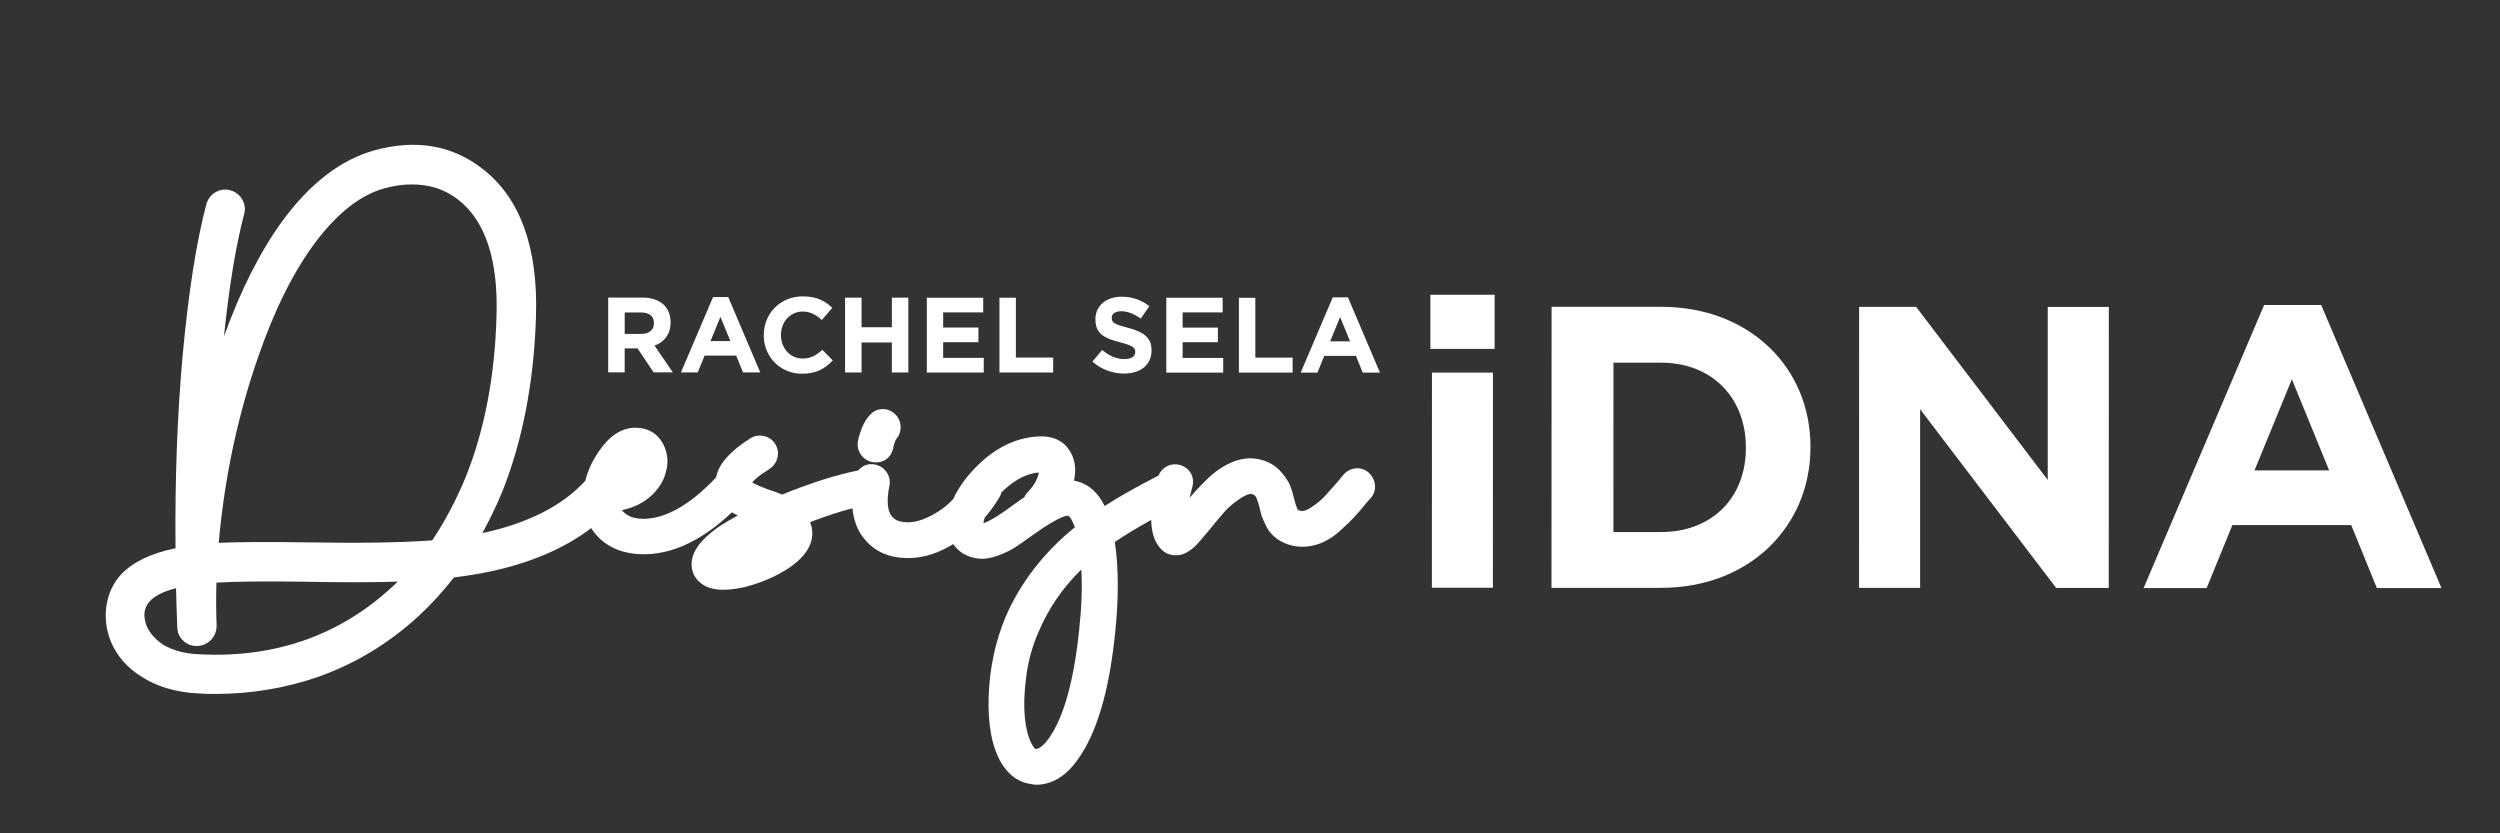 <svg width="600" height="200" viewBox="0 0 600 200" fill="none" xmlns="http://www.w3.org/2000/svg">
<rect x="0" y="0" width="600" height="200" fill="#333333" stroke="none"/>
<path d="M206.98 109.561C207.48 110.131 208.11 110.541 208.85 110.781C209.25 110.911 209.69 110.981 210.18 110.981C212.22 110.981 213.72 109.831 214.31 107.831L214.38 107.591V107.421C214.39 107.341 214.41 107.221 214.45 107.061C214.84 105.761 215.05 105.451 215.02 105.471L215.11 105.371C215.85 104.511 216.2 103.451 216.14 102.291C216.08 101.141 215.6 100.111 214.74 99.321C213.87 98.521 212.78 98.121 211.62 98.191C210.43 98.251 209.42 98.791 208.66 99.731C207.65 100.791 206.82 102.451 206.16 104.761C206.06 105.061 206 105.331 205.98 105.581C205.79 106.341 205.79 107.061 205.97 107.721C206.15 108.391 206.49 109.001 206.96 109.541L206.98 109.561Z" fill="white"/>
<path d="M329.98 116.371C329.86 115.251 329.36 114.261 328.54 113.481C327.65 112.661 326.54 112.291 325.34 112.411C324.22 112.531 323.24 113.031 322.51 113.851C322.24 114.131 321.88 114.561 321.41 115.191C319.94 116.881 318.76 118.211 317.89 119.151C317.11 120.001 316.03 120.881 314.67 121.791C313.95 122.271 312.92 122.801 312.13 122.591L312.02 122.561C311.59 122.471 311.5 122.331 311.47 122.281C311.36 122.111 311.06 121.531 310.62 119.851C310.3 118.491 309.97 117.381 309.63 116.531C309.25 115.591 308.56 114.541 307.52 113.331C306.41 112.031 305.01 111.101 303.38 110.561C299.55 109.221 295.44 110.271 291.15 113.701C289.64 114.961 287.78 116.861 285.5 119.471C285.68 118.691 285.89 117.851 286.13 116.971C286.49 115.781 286.38 114.611 285.81 113.601C285.24 112.601 284.33 111.901 283.17 111.591C282.03 111.291 280.9 111.431 279.92 111.981C279.06 112.471 278.42 113.211 278.03 114.131C272.83 116.811 268.49 119.261 265.12 121.441C263.56 118.271 261.35 116.281 258.55 115.521C258.29 115.451 258.02 115.391 257.75 115.341C258.26 113.061 258.1 110.991 257.26 109.171C256.26 106.971 254.01 104.411 249.01 104.761C243.59 105.091 238.54 107.631 234.01 112.331C231.61 114.821 229.88 117.311 228.78 119.781C227.66 120.951 226.49 121.941 225.27 122.711C222.62 124.391 220.25 125.281 218.22 125.341C216.24 125.391 214.91 124.961 214.09 123.991C212.96 122.691 212.74 120.121 213.45 116.601C213.7 115.461 213.48 114.331 212.79 113.331C212.13 112.371 211.18 111.741 210.03 111.491C208.84 111.241 207.7 111.481 206.74 112.181C206.45 112.391 206.2 112.641 205.98 112.901C200.74 113.951 194.61 115.891 187.71 118.691C186.78 118.281 185.56 117.841 184.06 117.361C182.55 116.791 181.44 116.301 180.75 115.921C180.67 115.871 180.59 115.831 180.53 115.791C180.88 115.321 181.88 114.281 184.7 112.541L184.83 112.451C185.77 111.751 186.36 110.841 186.61 109.751C186.86 108.641 186.66 107.531 186.05 106.541C185.43 105.551 184.48 104.891 183.31 104.641C182.16 104.401 181.04 104.591 180.06 105.211C175.21 108.301 172.55 111.301 171.92 114.341C171.9 114.411 171.9 114.481 171.88 114.561C165.82 120.971 160.09 124.311 154.86 124.511C152.43 124.591 150.66 123.991 149.48 122.711C149.41 122.621 149.34 122.531 149.28 122.431C153.1 121.631 156.06 119.791 158.09 116.961C159.08 115.621 159.73 114.041 160.05 112.271C160.38 110.411 160.12 108.571 159.27 106.781C157.92 104.081 155.58 102.651 152.52 102.651C149.29 102.651 146.36 104.501 143.85 108.151C142.22 110.461 141.09 112.891 140.47 115.391C134.97 121.391 126.69 125.601 115.77 127.941C117.5 124.801 119.09 121.491 120.53 118.051C125.44 105.711 128.16 91.581 128.63 76.061C129.18 59.481 124.87 47.521 115.81 40.521C108.49 34.811 99.72 33.331 89.73 36.121C81.81 38.341 74.45 43.981 67.87 52.911C62.51 60.241 57.77 69.601 53.75 80.741C54.98 68.771 56.61 58.911 58.58 51.441C58.94 50.241 58.79 49.011 58.14 47.881C57.51 46.781 56.53 46.021 55.32 45.681C54.09 45.331 52.84 45.481 51.73 46.131C50.63 46.771 49.86 47.771 49.52 49.041C47.15 57.961 45.26 70.001 43.88 84.821C42.55 99.341 41.96 115.061 42.13 131.581C36.29 132.761 31.9 134.871 29.05 137.871C27.16 139.941 25.98 142.461 25.55 145.371C25.13 148.231 25.47 151.091 26.57 153.901C28.07 157.491 30.64 160.401 34.17 162.531C37.89 164.881 42.46 166.191 47.72 166.431C48.98 166.511 50.24 166.551 51.47 166.551C60.11 166.551 68.45 165.181 76.27 162.481C85.25 159.311 93.41 154.371 100.53 147.791C103.53 145.011 106.35 141.921 108.94 138.591C110.6 138.381 112.26 138.141 113.89 137.871C125.37 135.931 134.74 132.191 141.88 126.751C142.23 127.301 142.62 127.841 143.06 128.341C145.81 131.441 149.64 133.011 154.46 133.011H155.19C161.94 132.811 168.82 129.411 175.67 122.951C176.08 123.211 176.53 123.471 177.06 123.731C175.59 124.521 174.26 125.291 173.08 126.041C169.22 128.641 166.99 131.101 166.24 133.601C165.53 136.221 166.28 138.521 168.32 140.051C169.61 141.041 171.37 141.541 173.56 141.541C175.04 141.541 176.73 141.341 178.65 140.921C182.36 139.971 185.74 138.571 188.7 136.731C193.51 133.671 195.56 130.241 194.79 126.471C194.69 126.071 194.57 125.681 194.43 125.301C198.17 123.881 201.56 122.771 204.58 121.991C204.88 124.951 205.85 127.461 207.53 129.441C209.98 132.421 213.48 133.931 217.94 133.931H218.43C221.83 133.851 225.31 132.711 228.78 130.581C228.93 130.801 229.1 131.021 229.27 131.231C230.61 132.811 232.43 133.761 234.68 134.041C236.16 134.231 237.81 133.981 239.58 133.321C241.21 132.711 242.58 132.041 243.67 131.331C244.67 130.681 246.11 129.681 248.05 128.281C254.54 123.661 256.15 123.741 256.33 123.771C256.53 123.821 257.02 124.251 257.58 125.541C257.72 125.851 257.85 126.191 257.97 126.541C250.45 132.641 244.84 139.921 241.28 148.201C238.86 154.051 237.51 160.411 237.28 167.111C237.04 173.941 238.08 179.341 240.37 183.201C242.22 186.191 244.66 187.871 247.63 188.191C247.97 188.281 248.31 188.331 248.64 188.331C252.47 188.331 255.85 186.291 258.66 182.281C263.22 175.991 266.24 165.761 267.63 151.881C268.5 143.601 268.48 136.281 267.56 130.071C269.94 128.451 272.86 126.691 276.29 124.791C276.35 127.841 277.1 130.121 278.56 131.671C279.49 132.711 280.75 133.271 282.22 133.271H282.33C283.36 133.271 284.39 132.921 285.39 132.231C286.23 131.661 286.97 131.011 287.59 130.301C288.12 129.691 289 128.661 290.25 127.171C291.74 125.311 293 123.801 294 122.691C294.93 121.661 296.2 120.611 297.78 119.551C298.99 118.751 299.97 118.411 300.52 118.601C300.96 118.761 301.25 118.961 301.38 119.201C301.56 119.521 301.87 120.241 302.29 121.821C302.46 122.651 302.63 123.291 302.8 123.781C302.97 124.241 303.22 124.861 303.59 125.661C303.99 126.561 304.46 127.331 304.98 127.931C305.51 128.561 306.2 129.141 307.08 129.701C307.96 130.251 309 130.671 310.17 130.951C312.53 131.481 314.98 131.221 317.3 130.231C318.8 129.591 320.28 128.601 321.7 127.311C323.04 126.091 324.09 125.071 324.91 124.211C325.75 123.341 326.77 122.151 327.99 120.621C328.41 120.131 328.72 119.791 328.93 119.581L329.02 119.491C329.78 118.611 330.11 117.521 329.99 116.331L329.98 116.371ZM259 151.101V151.121C257.74 163.431 255.28 172.231 251.68 177.261C250.49 178.911 249.34 179.791 248.56 179.751C248.5 179.751 248.21 179.581 247.79 178.851C246.87 177.331 246.26 175.121 245.98 172.281C245.69 169.311 245.8 165.901 246.32 162.151C246.83 158.421 247.82 154.881 249.28 151.601C251.62 146.051 255.06 141.041 259.52 136.671C259.76 141.011 259.59 145.841 259 151.101ZM236.32 124.251C237.59 122.781 238.76 121.171 239.83 119.411C240.08 119.011 240.24 118.581 240.35 118.151C241.16 117.351 242.07 116.581 243.08 115.861C245.13 114.401 247.23 113.571 249.33 113.401C249.28 113.691 249.17 114.091 248.98 114.631C248.54 115.831 247.75 117.011 246.64 118.111C246.28 118.471 246.01 118.891 245.82 119.351C245.08 119.831 244.14 120.491 242.96 121.351C238.2 124.851 236.48 125.461 236.01 125.561C236.05 125.161 236.17 124.711 236.33 124.251H236.32ZM50.68 153.521C51.54 152.601 51.99 151.451 51.99 150.131C51.86 146.861 51.84 143.401 51.94 139.831C56.49 139.551 63.6 139.471 73.13 139.611C82.27 139.791 89.76 139.781 95.46 139.591C95.01 140.031 94.56 140.451 94.1 140.871L94.08 140.891C81.51 152.491 66.04 157.931 48.06 157.041C45.88 156.971 43.91 156.651 42.22 156.101C40.57 155.561 39.28 154.911 38.39 154.181C37.44 153.401 36.73 152.701 36.29 152.101C35.83 151.481 35.47 150.881 35.25 150.381C34.27 147.861 34.49 145.921 35.94 144.301C37.17 142.971 39.29 141.911 42.25 141.161C42.32 144.201 42.42 147.321 42.54 150.441C42.54 151.741 43.04 152.901 43.99 153.781C44.93 154.661 46.1 155.101 47.39 155.041C48.66 154.981 49.79 154.461 50.66 153.541L50.68 153.521ZM52.49 130.301C53.87 114.681 57.08 99.601 62.04 85.441C65.98 74.061 70.67 64.771 75.96 57.811C81.13 51.021 86.59 46.781 92.2 45.221C94.47 44.581 96.68 44.261 98.8 44.261C103.15 44.261 106.8 45.451 109.93 47.891C116.5 52.981 119.6 62.381 119.16 75.861C118.78 90.231 116.29 103.241 111.76 114.511C109.49 120.021 106.79 125.131 103.73 129.681C96.84 130.221 86.61 130.391 73.3 130.171C64.1 130.031 57.12 130.071 52.49 130.281V130.301Z" fill="white"/>
<path d="M343.29 70.731H358.71V83.74H343.29V70.731ZM343.67 89.421H358.31L358.29 141.06H343.65L343.67 89.421Z" fill="white"/>
<path d="M372.38 73.631H398.68C419.88 73.641 434.52 88.201 434.51 107.181V107.371C434.51 126.351 419.86 141.091 398.66 141.081H372.36L372.38 73.631ZM398.67 127.691C410.81 127.691 419 119.511 419.01 107.561V107.371C419.01 95.421 410.83 87.041 398.69 87.041H387.23L387.22 127.691H398.68H398.67Z" fill="white"/>
<path d="M446.19 73.648H459.87L491.46 115.188V73.668H506.12L506.1 141.108H493.48L460.83 98.218V141.088H446.17L446.19 73.648Z" fill="white"/>
<path d="M543.4 73.199H557.08L585.96 141.139H570.45L564.29 126.009H535.77L529.6 141.129H514.47L543.39 73.209L543.4 73.199ZM559 112.899L550.05 91.029L541.08 112.899H559Z" fill="white"/>
<path d="M145.97 71.42H154.17C156.45 71.42 158.22 72.06 159.4 73.24C160.4 74.24 160.94 75.65 160.94 77.34V77.39C160.94 80.29 159.38 82.11 157.09 82.95L161.47 89.36H156.86L153.02 83.62H152.97H149.92V89.36H145.97V71.42ZM153.92 80.14C155.84 80.14 156.95 79.12 156.95 77.6V77.55C156.95 75.86 155.77 74.99 153.85 74.99H149.93V80.14H153.93H153.92Z" fill="white"/>
<path d="M171.14 71.301H174.78L182.46 89.381H178.33L176.69 85.351H169.1L167.46 89.371H163.43L171.13 71.301H171.14ZM175.29 81.861L172.91 76.041L170.52 81.861H175.29Z" fill="white"/>
<path d="M183.31 80.461V80.411C183.31 75.311 187.16 71.131 192.67 71.131C196.05 71.131 198.08 72.261 199.74 73.901L197.23 76.801C195.85 75.541 194.44 74.771 192.64 74.771C189.62 74.771 187.44 77.281 187.43 80.361V80.411C187.43 83.491 189.56 86.051 192.63 86.051C194.68 86.051 195.94 85.231 197.35 83.951L199.86 86.491C198.01 88.461 195.96 89.691 192.5 89.691C187.22 89.691 183.3 85.611 183.3 80.461H183.31Z" fill="white"/>
<path d="M202.819 71.441H206.769V78.541H214.049V71.441H217.999V89.391H214.049V82.191H206.769V89.391H202.819V71.441Z" fill="white"/>
<path d="M222.43 71.451H235.97V74.971H226.36V78.611H234.82V82.121H226.36V85.891H236.1V89.411H222.44V71.461L222.43 71.451Z" fill="white"/>
<path d="M239.859 71.451H243.809V85.811H252.759V89.401H239.869V71.451H239.859Z" fill="white"/>
<path d="M262.18 86.791L264.51 84.001C266.12 85.331 267.82 86.181 269.87 86.181C271.49 86.181 272.46 85.541 272.46 84.491V84.441C272.46 83.441 271.85 82.931 268.85 82.161C265.24 81.241 262.9 80.241 262.9 76.671V76.621C262.9 73.361 265.52 71.211 269.18 71.211C271.79 71.211 274.02 72.031 275.84 73.491L273.79 76.461C272.2 75.361 270.64 74.691 269.12 74.691C267.6 74.691 266.81 75.381 266.81 76.251V76.301C266.81 77.481 267.58 77.861 270.68 78.661C274.32 79.611 276.37 80.921 276.37 84.041V84.091C276.37 87.651 273.65 89.651 269.78 89.651C267.06 89.651 264.32 88.701 262.17 86.781L262.18 86.791Z" fill="white"/>
<path d="M279.899 71.461H293.439V74.981H283.829V78.621H292.289V82.131H283.829V85.901H293.569V89.421H279.909V71.471L279.899 71.461Z" fill="white"/>
<path d="M297.33 71.471H301.28V85.831H310.23V89.421H297.34V71.471H297.33Z" fill="white"/>
<path d="M319.86 71.352H323.5L331.19 89.432H327.06L325.42 85.402H317.83L316.19 89.422H312.17L319.87 71.352H319.86ZM324.01 81.912L321.63 76.092L319.24 81.912H324.01Z" fill="white"/>
</svg>
